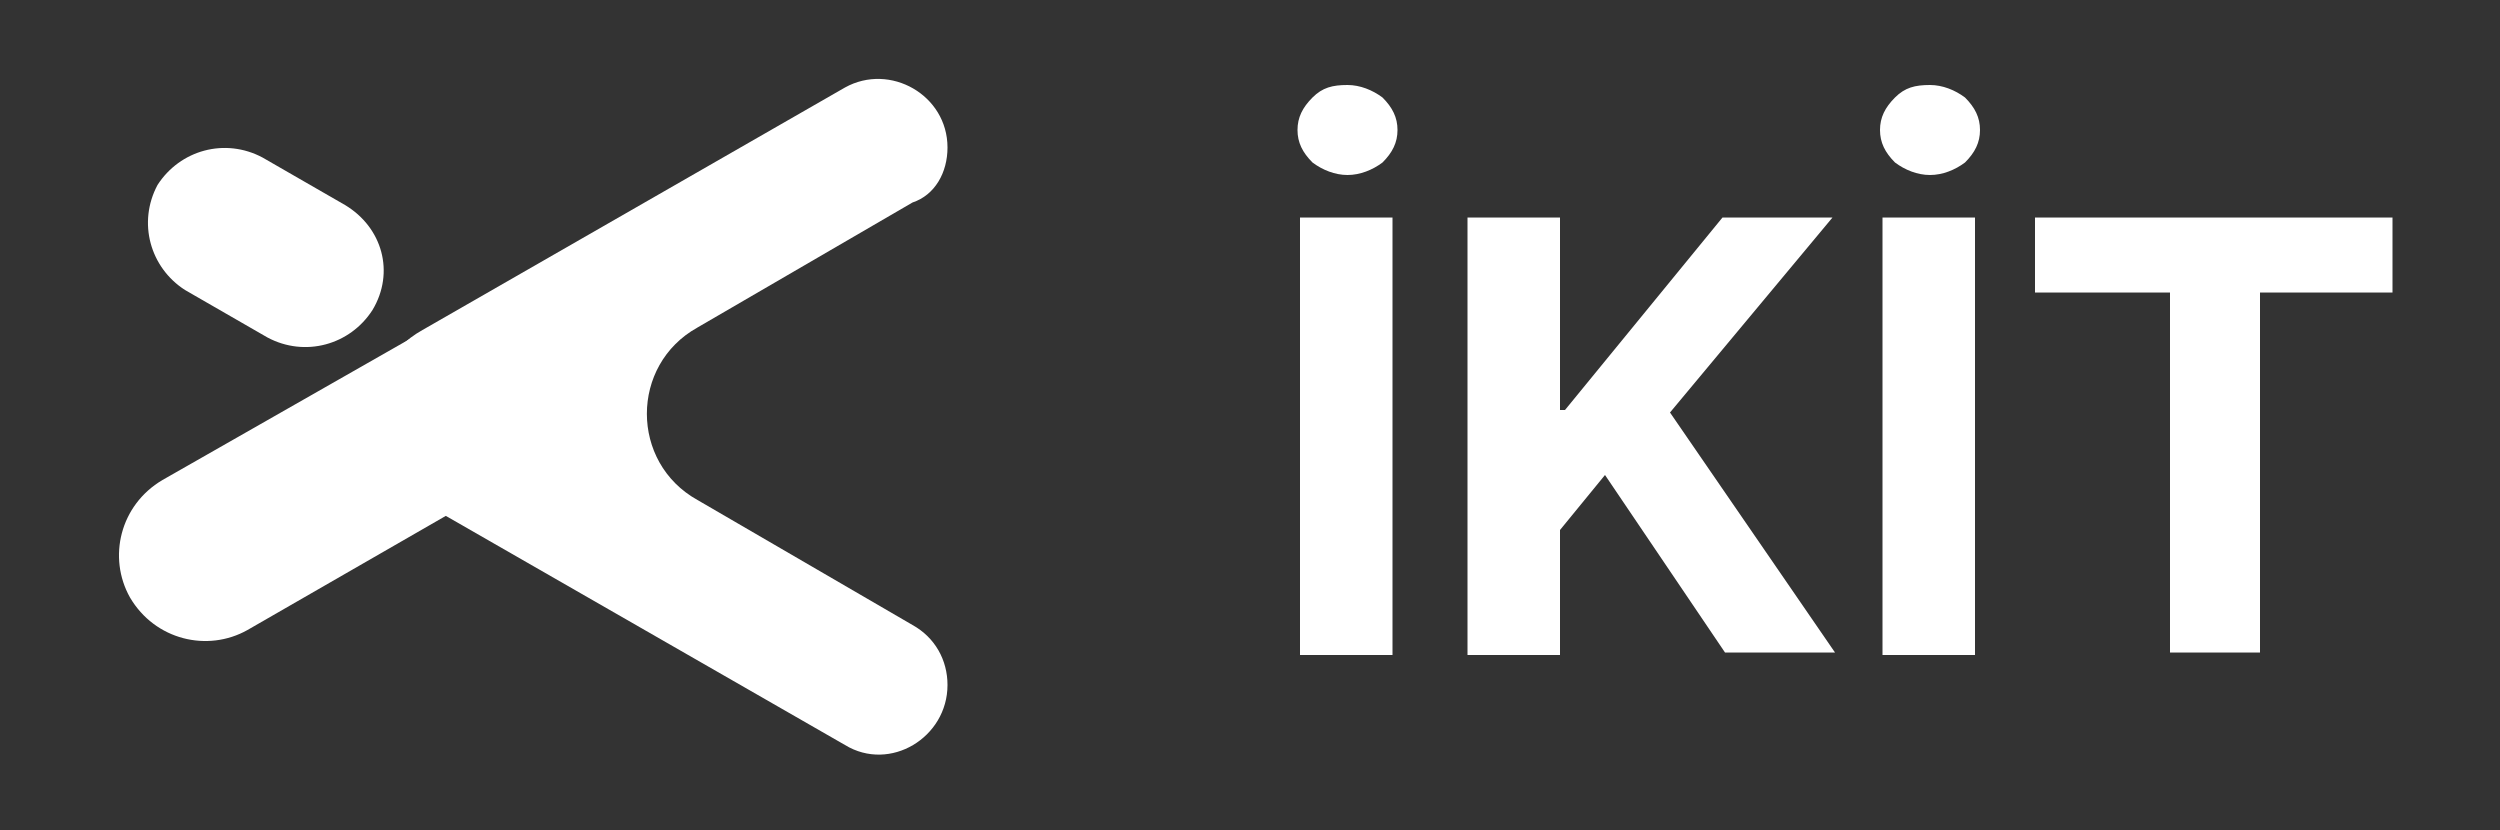 <?xml version="1.0" encoding="utf-8"?>
<!-- Generator: Adobe Illustrator 28.1.0, SVG Export Plug-In . SVG Version: 6.00 Build 0)  -->
<svg version="1.1" id="Layer_1" xmlns="http://www.w3.org/2000/svg" xmlns:xlink="http://www.w3.org/1999/xlink" x="0px" y="0px"
	 viewBox="0 0 100 33.2" style="enable-background:new 0 0 100 33.2;" xml:space="preserve">
<rect x="0" y="0" width="100" height="33.2" fill="#333333" stroke="none"/>
<style type="text/css">
	.st0{fill:#FFFFFF;}
	.st1{fill-rule:evenodd;clip-rule:evenodd;fill:#FFFFFF;}
</style>
<g>
	<path class="st0" d="M55.7,8.7v17.5H52V8.7H55.7z M53.9,7c-0.5,0-1-0.2-1.4-0.5c-0.4-0.4-0.6-0.8-0.6-1.3c0-0.5,0.2-0.9,0.6-1.3
		c0.4-0.4,0.8-0.5,1.4-0.5c0.5,0,1,0.2,1.4,0.5c0.4,0.4,0.6,0.8,0.6,1.3c0,0.5-0.2,0.9-0.6,1.3C54.9,6.8,54.4,7,53.9,7z M58.7,26.1
		V8.7h3.7v7.7h0.2l6.3-7.7h4.4l-6.5,7.8l6.6,9.6H69L64.2,19l-1.8,2.2v5H58.7z"/>
	<path class="st0" d="M79,8.7v17.5h-3.7V8.7H79z M77.2,7c-0.5,0-1-0.2-1.4-0.5c-0.4-0.4-0.6-0.8-0.6-1.3c0-0.5,0.2-0.9,0.6-1.3
		c0.4-0.4,0.8-0.5,1.4-0.5c0.5,0,1,0.2,1.4,0.5c0.4,0.4,0.6,0.8,0.6,1.3c0,0.5-0.2,0.9-0.6,1.3C78.2,6.8,77.7,7,77.2,7z M81.4,11.7
		v-3h14.3v3h-5.3v14.4h-3.6V11.7H81.4z"/>
	<path class="st0" d="M14.9,12.4L14.9,12.4c-0.9,1.4-2.7,1.9-4.2,1.1l-3.3-1.9c-1.4-0.9-1.9-2.7-1.1-4.2l0,0
		c0.9-1.4,2.7-1.9,4.2-1.1l3.3,1.9C15.3,9.1,15.8,10.9,14.9,12.4z"/>
	<path class="st0" d="M21.8,14.4L21.8,14.4c0.9,1.6,0.4,3.7-1.3,4.7L9.9,25.2c-1.6,0.9-3.7,0.4-4.7-1.3l0,0
		c-0.9-1.6-0.4-3.7,1.3-4.7l10.7-6.1C18.8,12.2,20.9,12.7,21.8,14.4z"/>
	<path class="st1" d="M37.9,5.9c0-2.1-2.3-3.4-4.1-2.4l-16.9,9.7c-2.7,1.5-2.7,5.4,0,6.9l16.9,9.7c1.8,1.1,4.1-0.3,4.1-2.4
		c0-1-0.5-1.9-1.4-2.4l-8.6-5c-2.7-1.5-2.7-5.4,0-6.9l8.6-5C37.4,7.8,37.9,6.9,37.9,5.9z"/>
</g>
</svg>
